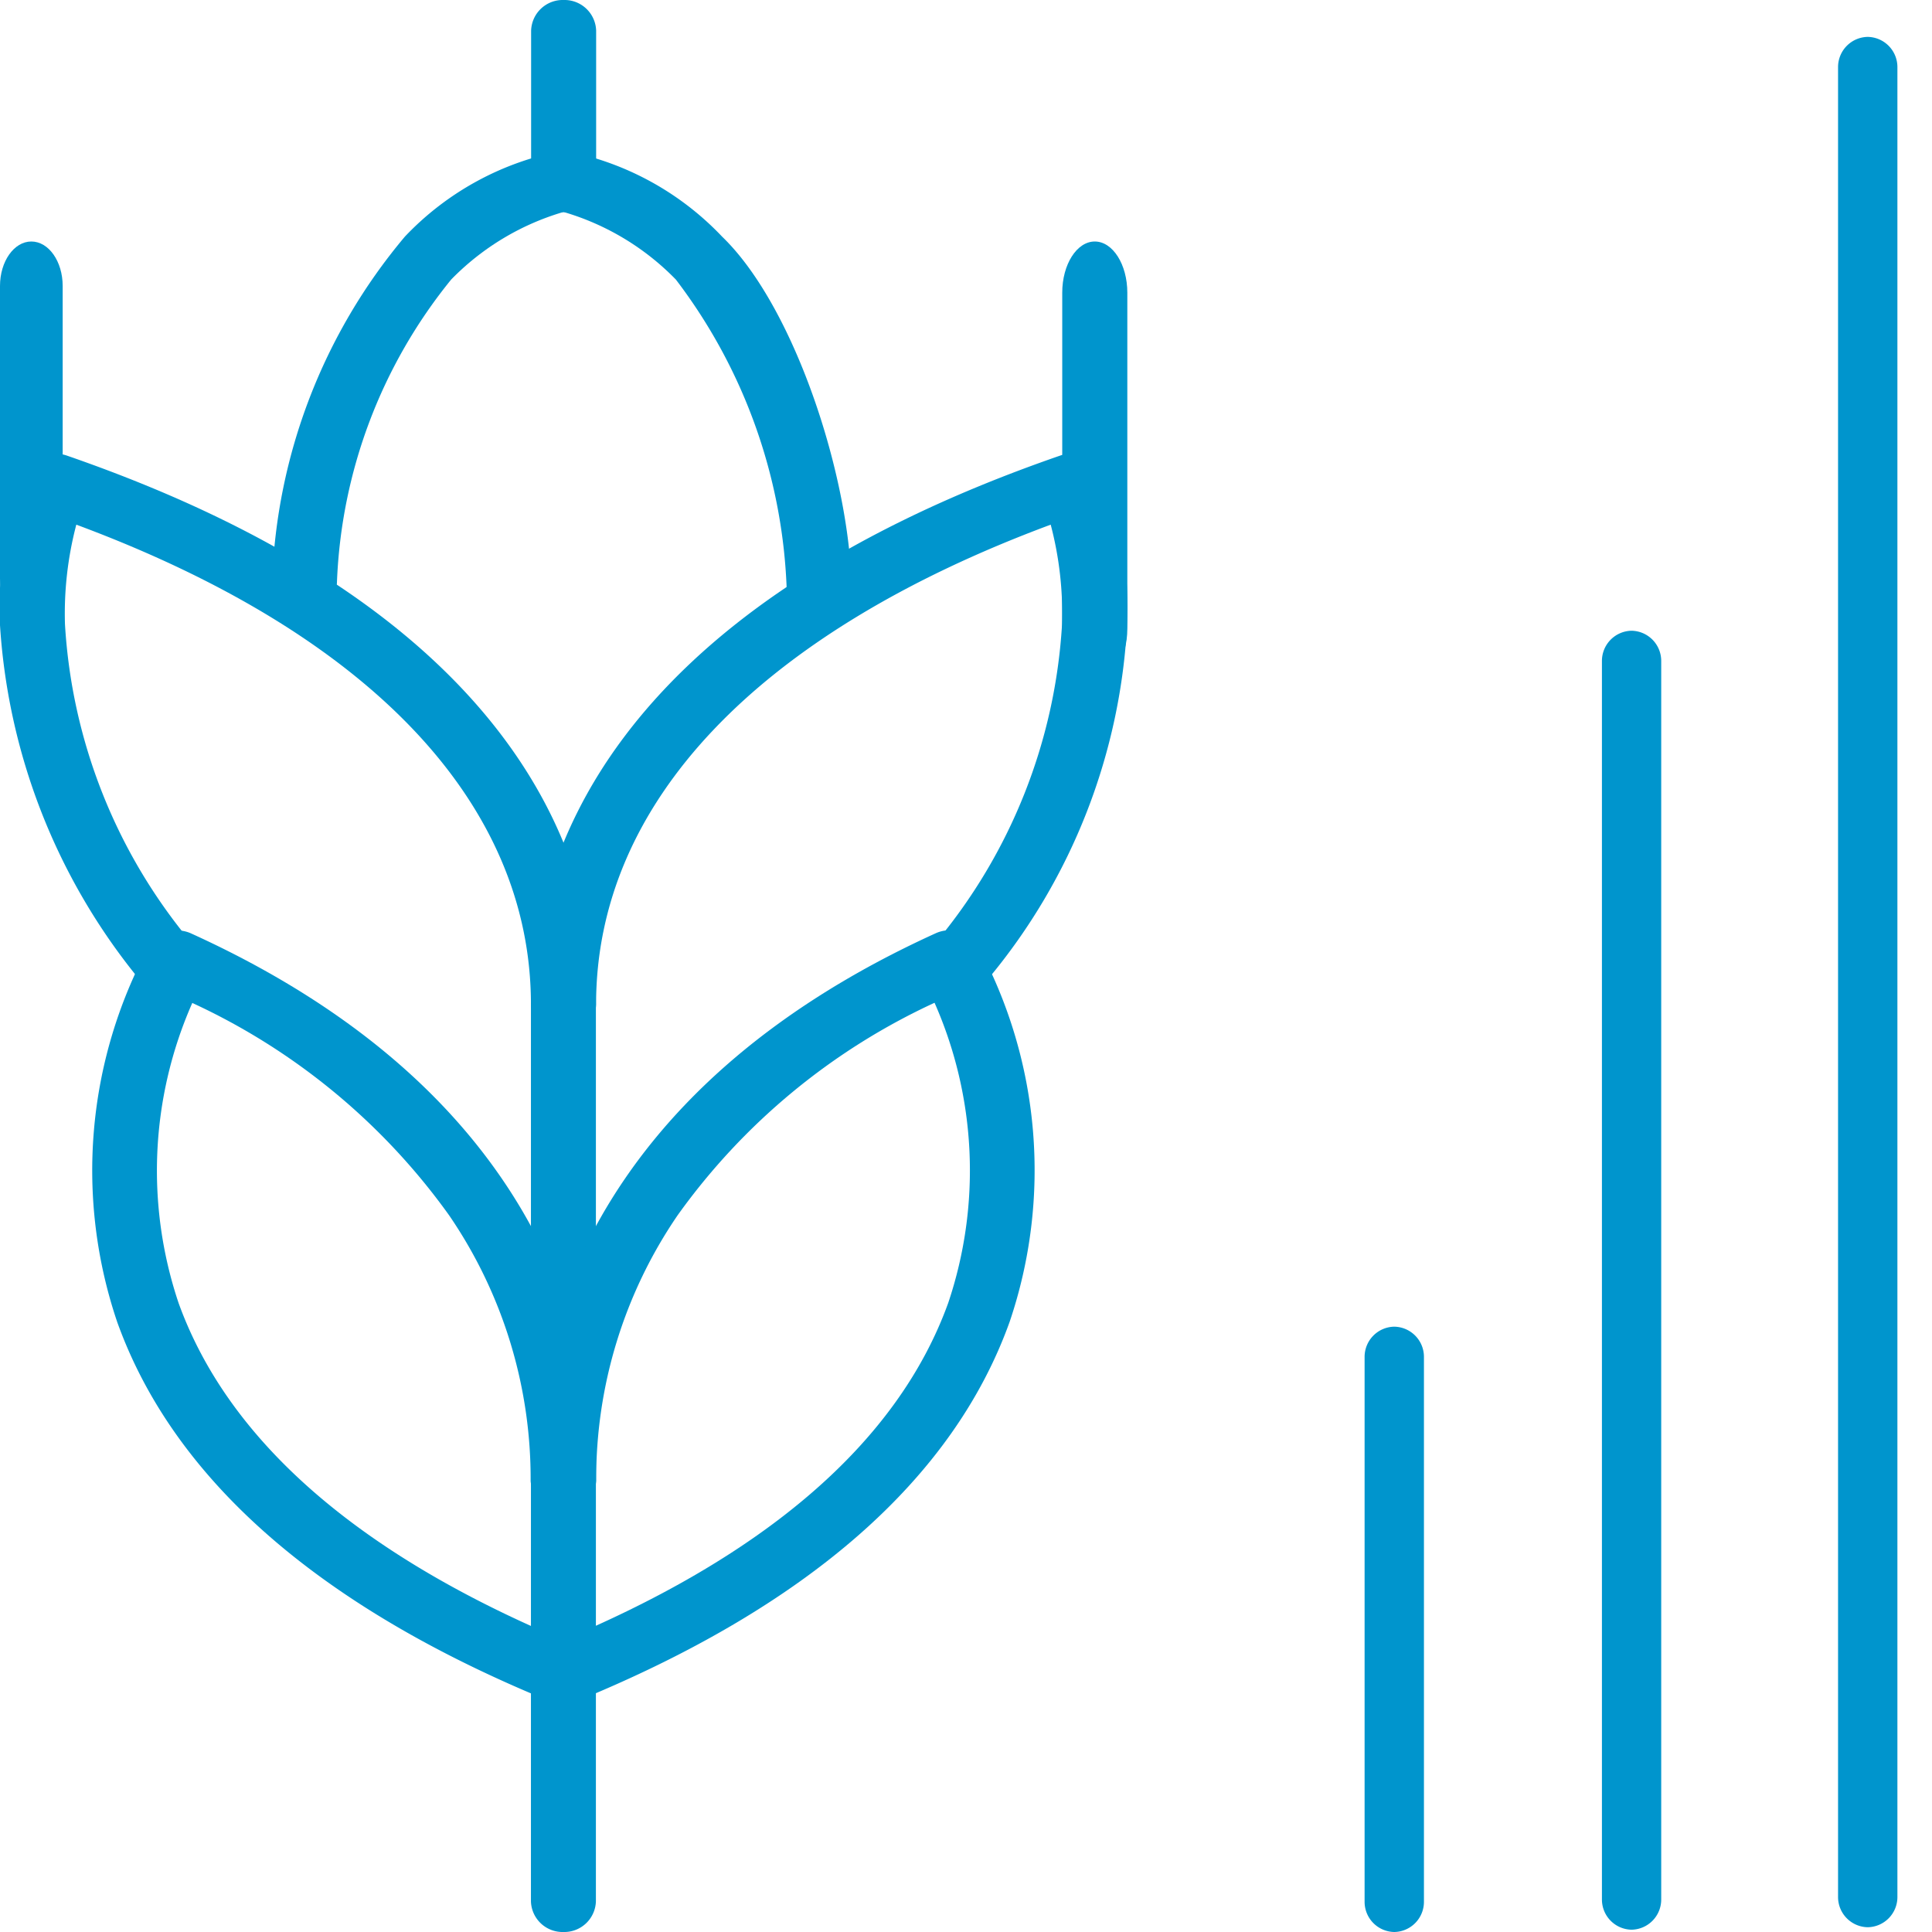 <svg id="Nutrition_monitoring_L_Cow" data-name="Nutrition monitoring_L_Cow" xmlns="http://www.w3.org/2000/svg" width="32" height="32" viewBox="0 0 32 32">
  <g id="L_32x32" data-name="L 32x32" transform="translate(0.583)">
    <rect id="Rectangle_2903" data-name="Rectangle 2903" width="31.417" height="32" fill="#fff" opacity="0"/>
  </g>
  <g id="Group_14074" data-name="Group 14074">
    <path id="Line_386" data-name="Line 386" d="M-.009,9.526a.5.5,0,0,1-.491-.5V0A.5.5,0,0,1-.009-.5.5.5,0,0,1,.483,0V9.027A.5.5,0,0,1-.009,9.526Z" transform="translate(23.102 22.474)" fill="#0095cd"/>
    <path id="Path_9239" data-name="Path 9239" d="M-.009,23.193a.5.5,0,0,1-.491-.5V2.178a.5.5,0,0,1,.491-.5.5.5,0,0,1,.491.5V22.693A.5.5,0,0,1-.009,23.193Z" transform="translate(27.033 8.769)" fill="#0095cd"/>
    <path id="Line_387" data-name="Line 387" d="M-.009,30.81a.5.5,0,0,1-.491-.5V0A.5.5,0,0,1-.009-.5.5.5,0,0,1,.483,0V30.31A.5.5,0,0,1-.009,30.81Z" transform="translate(30.944 1.111)" fill="#0095cd"/>
    <g id="Group_9658" data-name="Group 9658">
      <path id="Path_9234" data-name="Path 9234" d="M250,211.983a.524.524,0,0,1-.539-.509V196.62c0-3.332-2.668-6.141-7.53-7.947a5.781,5.781,0,0,0-.188,1.646,9.05,9.05,0,0,0,2.1,5.285.49.49,0,0,1-.12.71.56.56,0,0,1-.752-.113,10.285,10.285,0,0,1-2.308-5.929,5.857,5.857,0,0,1,.442-2.476.551.551,0,0,1,.675-.265c7.619,2.636,8.757,6.826,8.757,9.089v14.855A.524.524,0,0,1,250,211.983Z" transform="translate(-240.667 -179.983)" fill="#0095cd"/>
      <path id="Path_9235" data-name="Path 9235" d="M250.039,211.315a.541.541,0,0,1-.495-.307.5.5,0,0,1,.281-.669c3.531-1.442,5.745-3.349,6.583-5.667a6.878,6.878,0,0,0-.226-4.973,10.782,10.782,0,0,0-4.255,3.519,7.721,7.721,0,0,0-1.349,4.4.54.54,0,0,1-1.077,0c0-2.25.871-6.419,6.7-9.07a.555.555,0,0,1,.7.21,7.823,7.823,0,0,1,.525,6.225c-.936,2.609-3.351,4.725-7.18,6.288A.564.564,0,0,1,250.039,211.315Z" transform="translate(-240.703 -183.09)" fill="#0095cd"/>
      <path id="Path_9240" data-name="Path 9240" d="M257.318,211.315a.564.564,0,0,1-.214-.042c-3.829-1.564-6.245-3.679-7.18-6.288a7.823,7.823,0,0,1,.525-6.225.555.555,0,0,1,.7-.21c5.833,2.65,6.7,6.82,6.7,9.07a.54.54,0,0,1-1.077,0,7.722,7.722,0,0,0-1.349-4.4,10.783,10.783,0,0,0-4.255-3.519,6.878,6.878,0,0,0-.226,4.973c.838,2.319,3.052,4.226,6.583,5.667a.5.5,0,0,1,.281.669A.541.541,0,0,1,257.318,211.315Z" transform="translate(-247.983 -183.089)" fill="#0095cd"/>
      <path id="Path_9236" data-name="Path 9236" d="M250.039,197.129a.524.524,0,0,1-.539-.509c0-2.263,1.138-6.453,8.757-9.089a.551.551,0,0,1,.675.265,5.857,5.857,0,0,1,.442,2.476,9.973,9.973,0,0,1-2.308,5.929.56.56,0,0,1-.752.113.49.49,0,0,1-.12-.71,9.05,9.05,0,0,0,2.1-5.285,5.782,5.782,0,0,0-.188-1.646c-4.862,1.806-7.53,4.615-7.53,7.947A.524.524,0,0,1,250.039,197.129Z" transform="translate(-240.703 -179.983)" fill="#0095cd"/>
      <path id="Path_9237" data-name="Path 9237" d="M244.683,188.16a.524.524,0,0,1-.539-.509,9.379,9.379,0,0,1,2.2-5.726,4.823,4.823,0,0,1,2.629-1.425.509.509,0,1,1,0,1.017,4.276,4.276,0,0,0-1.863,1.12,8.461,8.461,0,0,0-1.892,5.014A.524.524,0,0,1,244.683,188.16Z" transform="translate(-239.637 -178.007)" fill="#0095cd"/>
      <path id="Path_9238" data-name="Path 9238" d="M254.274,188.33a.524.524,0,0,1-.539-.509,8.987,8.987,0,0,0-1.837-5.183,4.267,4.267,0,0,0-1.864-1.121.509.509,0,1,1,0-1.017,4.824,4.824,0,0,1,2.629,1.426c1.227,1.182,2.145,4.087,2.145,5.9A.524.524,0,0,1,254.274,188.33Z" transform="translate(-240.703 -178.007)" fill="#0095cd"/>
      <path id="Path_9262" data-name="Path 9262" d="M.019,10.173c-.286,0-.519-.329-.519-.736V4.586c0-.406.232-.736.519-.736s.519.329.519.736V9.438C.537,9.844.305,10.173.019,10.173Z" transform="translate(0.5 0.15)" fill="#0095cd"/>
      <path id="Line_384" data-name="Line 384" d="M.039,6.768c-.3,0-.539-.38-.539-.848V.348C-.5-.12-.259-.5.039-.5s.539.38.539.848V5.92C.577,6.388.336,6.768.039,6.768Z" transform="translate(18.094 4.5)" fill="#0095cd"/>
      <path id="Line_385" data-name="Line 385" d="M.039,3.011A.524.524,0,0,1-.5,2.5V.009A.524.524,0,0,1,.039-.5.524.524,0,0,1,.577.009V2.5A.524.524,0,0,1,.039,3.011Z" transform="translate(9.297 0.5)" fill="#0095cd"/>
    </g>
  </g>
</svg>
